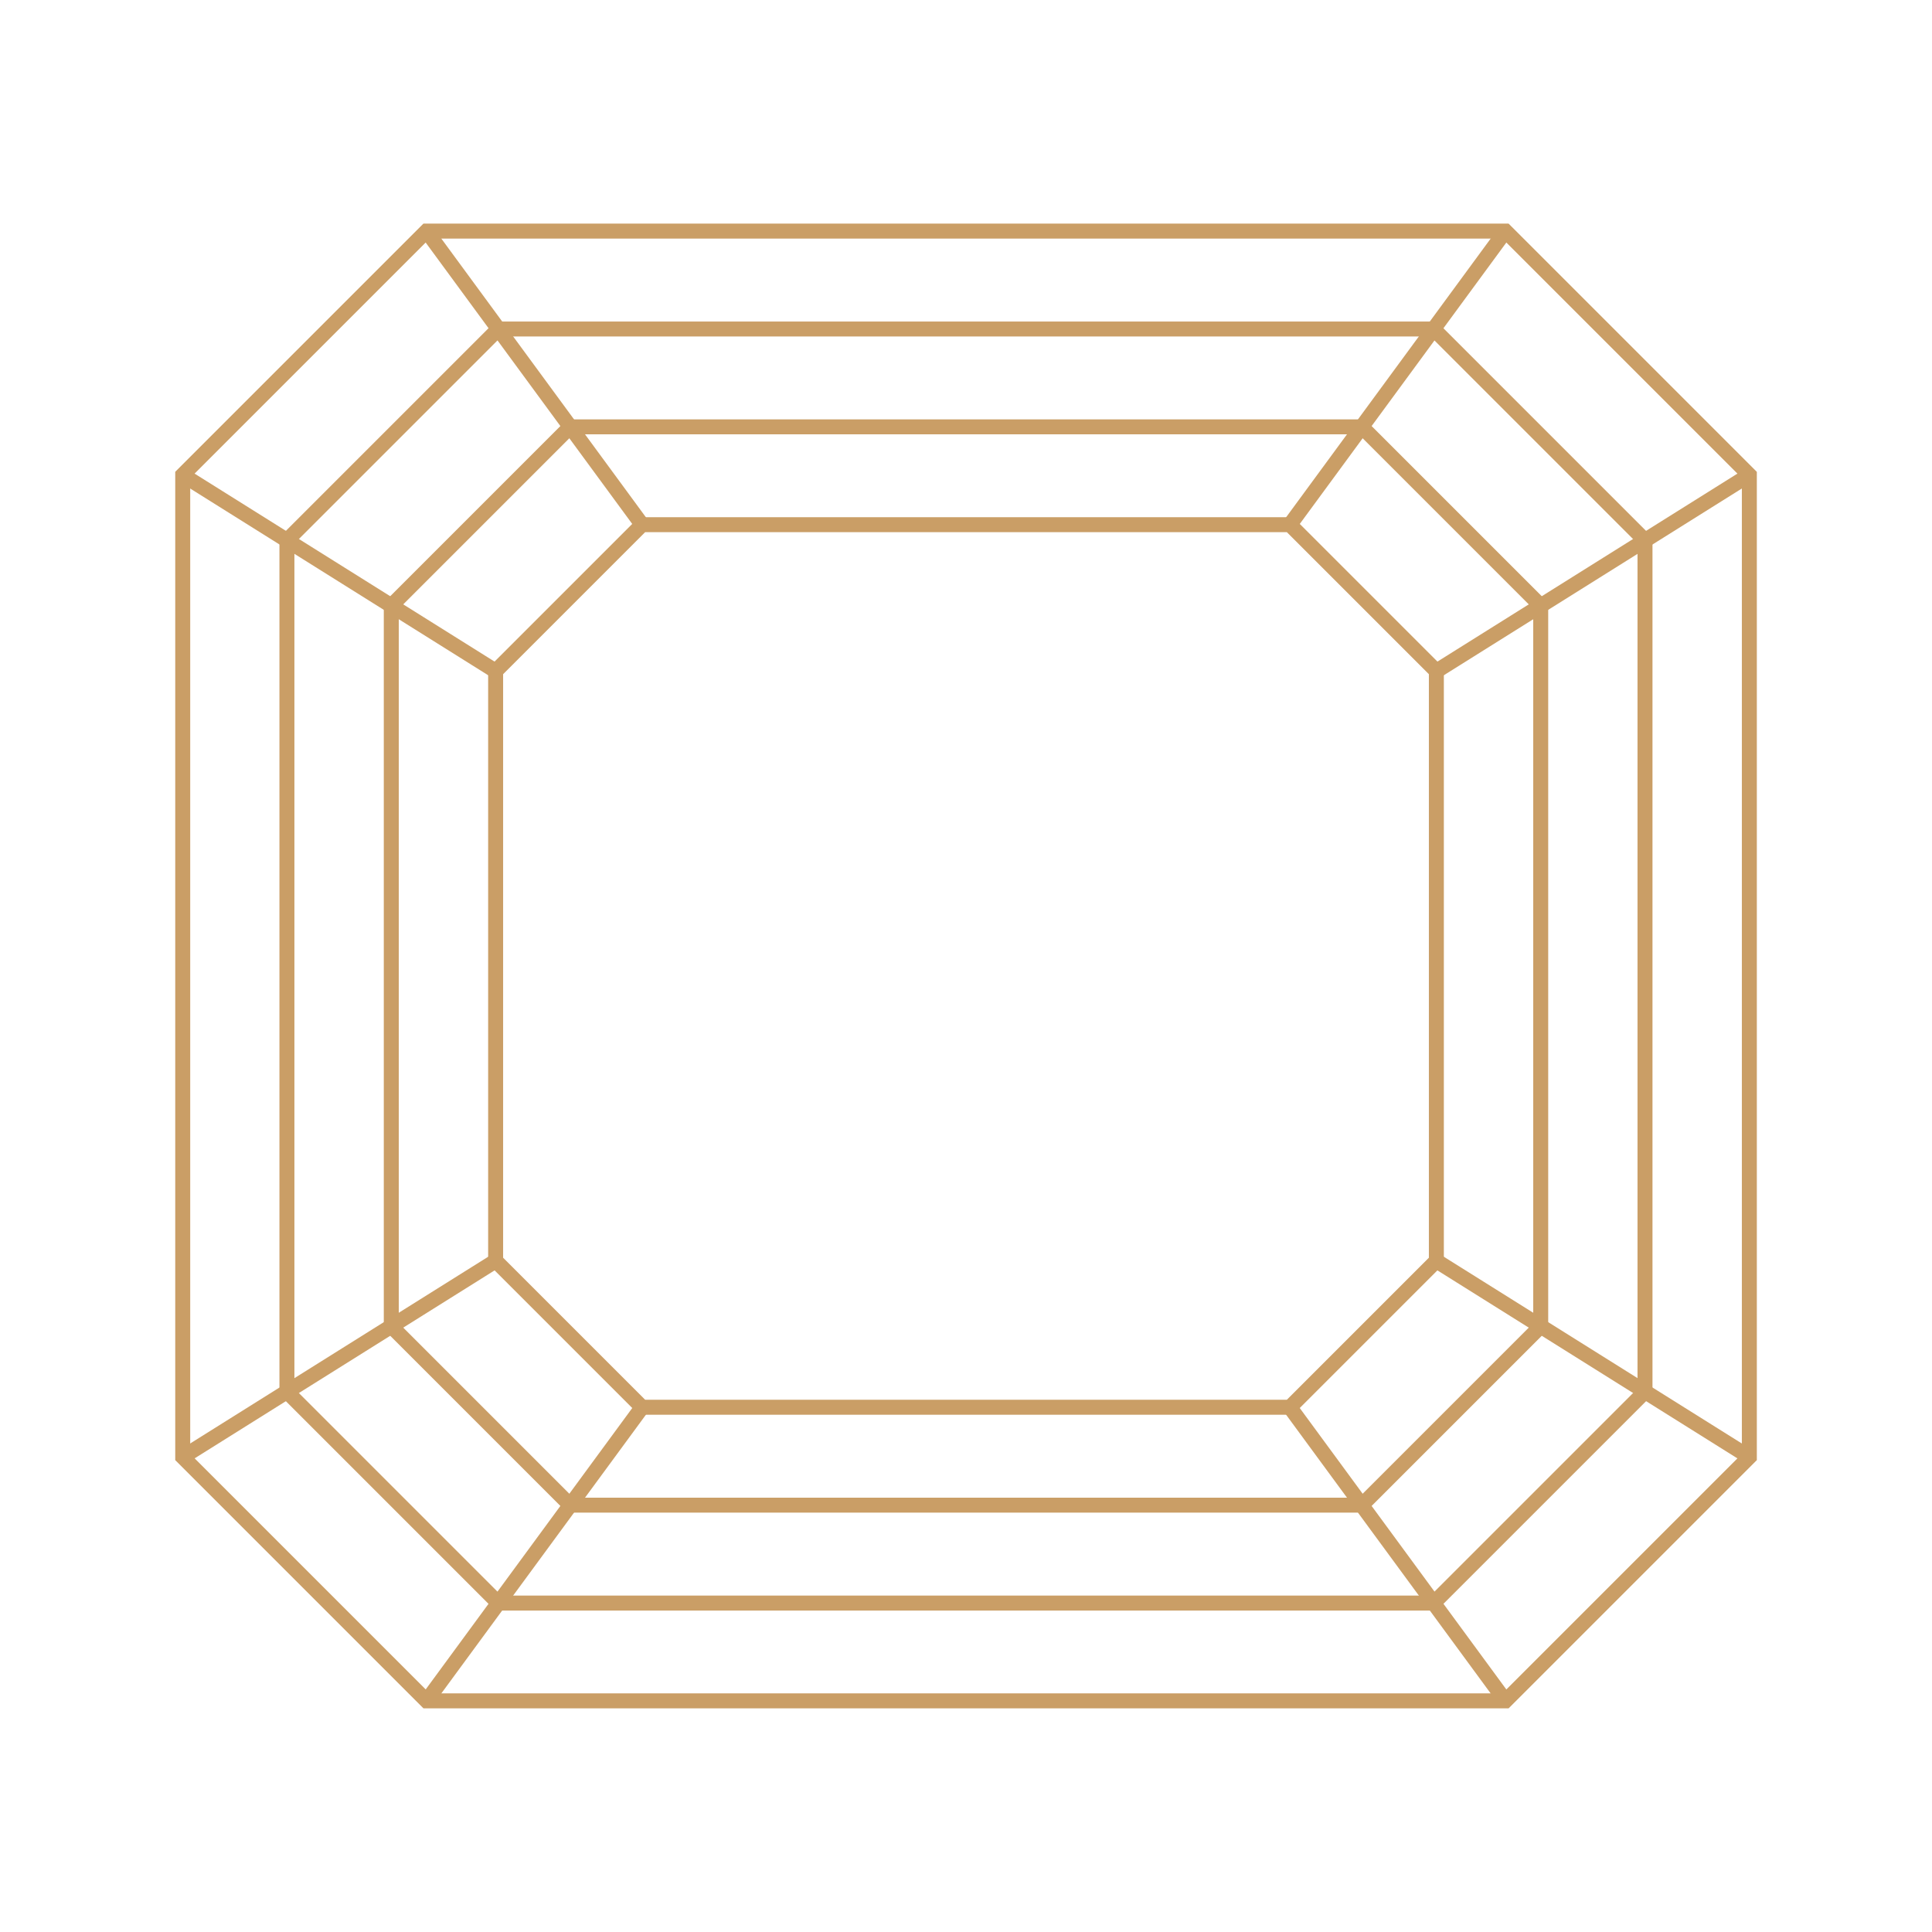 <svg viewBox="0 0 258.09 258.09" xmlns="http://www.w3.org/2000/svg" data-name="Слой 2" id="_Слой_2">
  <defs>
    <style>
      .cls-1, .cls-2 {
        fill: none;
      }

      .cls-2 {
        stroke: #ca9e66;
        stroke-miterlimit: 10;
        stroke-width: 2px;
      }
    </style>
  </defs>
  <g data-name="Слой 1" id="_Слой_1-2">
    <g>
      <rect height="258.09" width="258.09" class="cls-1"></rect>
      <g>
        <path d="M201.11,30.87H56.98c-12.72,12.72-19.85,19.85-32.57,32.57v131.2c12.72,12.72,19.85,19.85,32.57,32.57h144.14c12.72-12.72,19.85-19.85,32.57-32.57V63.45c-12.72-12.72-19.85-19.85-32.57-32.57Z" class="cls-2"></path>
        <path d="M191.51,43.95h-124.94c-11.03,11.03-17.21,17.21-28.24,28.24v113.72c11.03,11.03,17.21,17.21,28.24,28.24h124.94c11.03-11.03,17.21-17.21,28.24-28.24v-113.72c-11.03-11.03-17.21-17.21-28.24-28.24Z" class="cls-2"></path>
        <path d="M181.92,57.02h-105.75c-9.33,9.33-14.57,14.57-23.9,23.9v96.25c9.33,9.33,14.57,14.57,23.9,23.9h105.75c9.33-9.33,14.57-14.57,23.9-23.9v-96.25c-9.33-9.33-14.57-14.57-23.9-23.9Z" class="cls-2"></path>
        <path d="M172.32,70.09h-86.55c-7.64,7.64-11.92,11.92-19.56,19.56v78.78c7.64,7.64,11.92,11.92,19.56,19.56h86.55c7.64-7.64,11.92-11.92,19.56-19.56v-78.78c-7.64-7.64-11.92-11.92-19.56-19.56Z" class="cls-2"></path>
        <line y2="70.09" x2="172.32" y1="30.87" x1="201.11" class="cls-2"></line>
        <line y2="89.65" x2="191.88" y1="63.45" x1="233.69" class="cls-2"></line>
        <line y2="70.09" x2="85.77" y1="30.87" x1="56.98" class="cls-2"></line>
        <line y2="89.65" x2="66.21" y1="63.45" x1="24.4" class="cls-2"></line>
        <line y2="194.64" x2="24.4" y1="168.44" x1="66.21" class="cls-2"></line>
        <line y2="227.22" x2="56.98" y1="188" x1="85.77" class="cls-2"></line>
        <line y2="227.22" x2="201.11" y1="188" x1="172.32" class="cls-2"></line>
        <line y2="194.64" x2="233.69" y1="168.44" x1="191.88" class="cls-2"></line>
      </g>
    </g>
  </g>
</svg>
